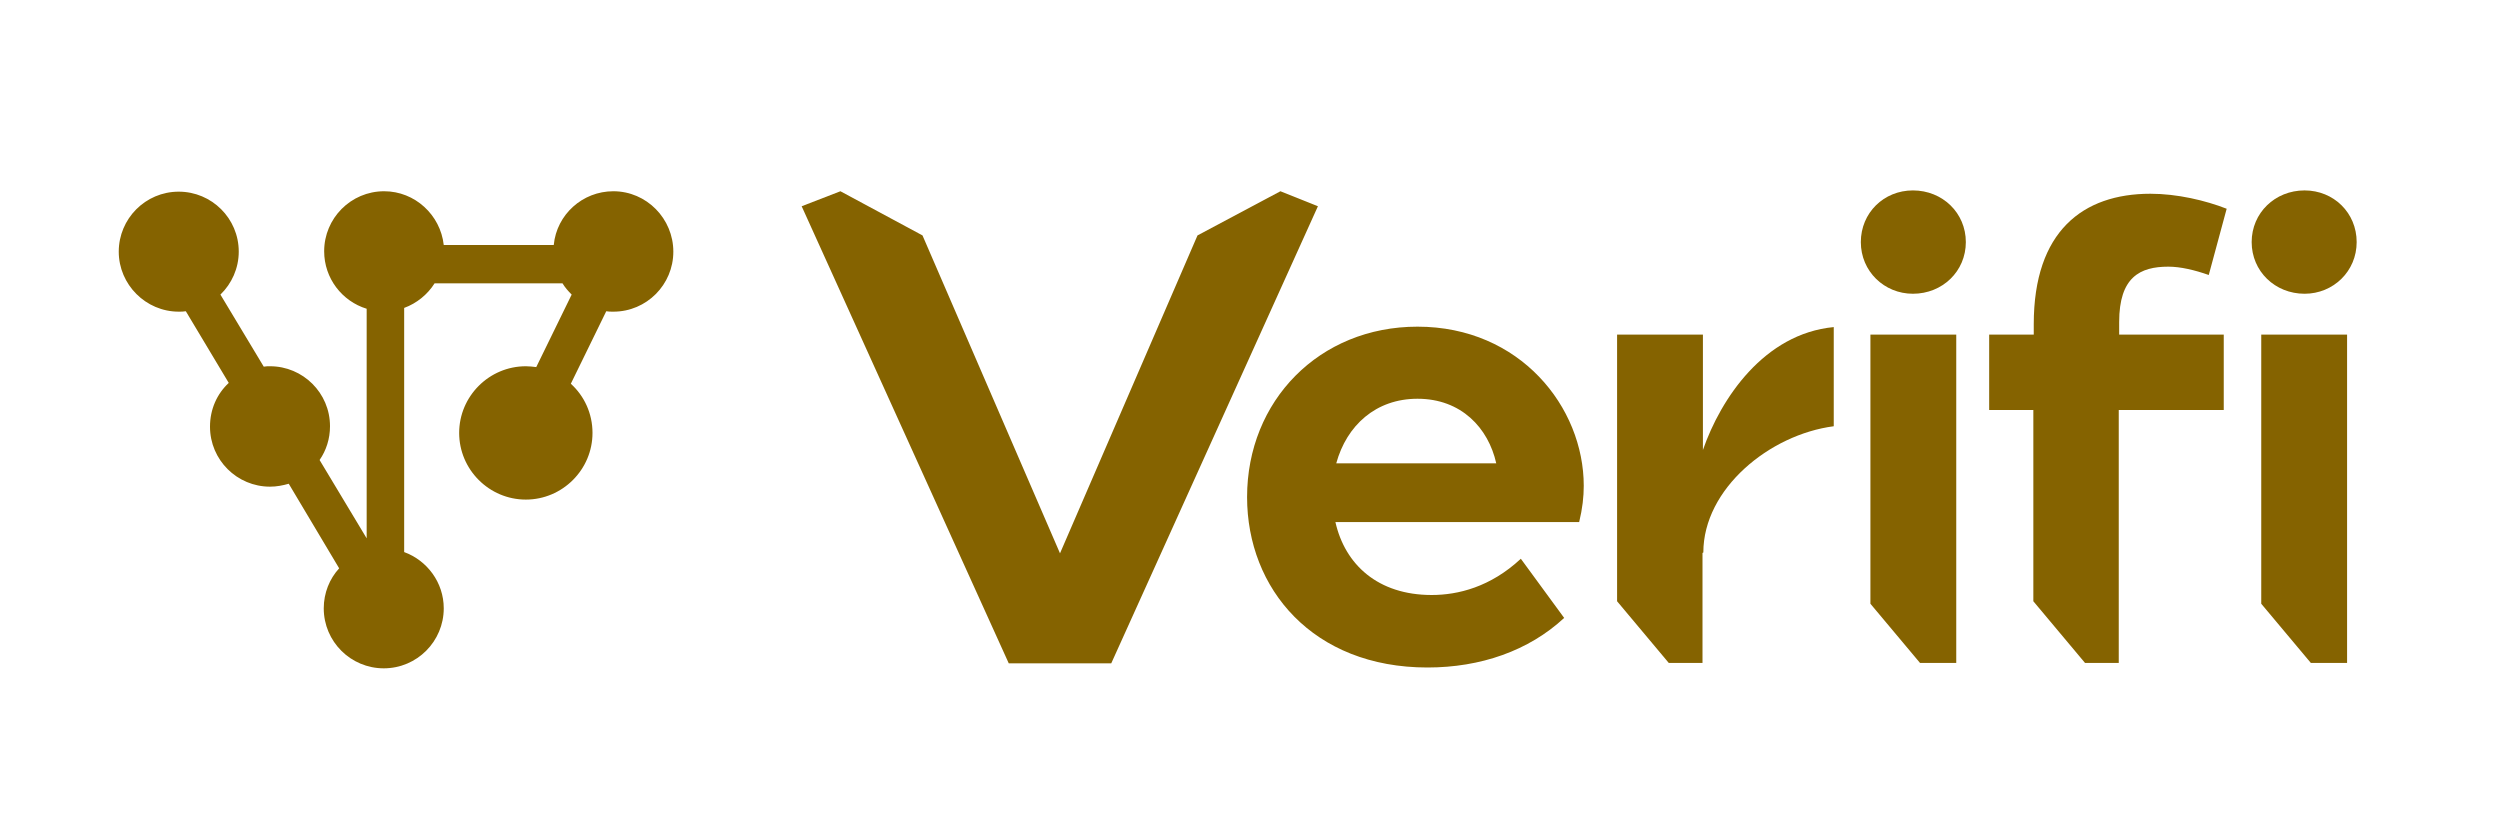 <?xml version="1.0" encoding="UTF-8"?> <!-- Generator: Adobe Illustrator 28.0.0, SVG Export Plug-In . SVG Version: 6.00 Build 0) --> <svg xmlns="http://www.w3.org/2000/svg" xmlns:xlink="http://www.w3.org/1999/xlink" version="1.1" id="Layer_1" x="0px" y="0px" viewBox="0 0 600 200" style="enable-background:new 0 0 600 200;" xml:space="preserve"> <style type="text/css"> .st0{fill:#856300;} .st1{fill:none;} </style> <g> <path class="st0" d="M375.4,148.3c-8.5,7.9-20.1,11.9-32.8,11.9c-27.5,0-43.3-18.9-43.3-40.9c0-23.1,17.3-40.9,40.9-40.9 c24.6,0,39.9,19.3,39.9,38.2c0,2.6-0.3,5.4-1.1,8.7h-58.5c2.3,10.2,10.2,17.5,23.1,17.5c6.3,0,14.1-1.9,21.4-8.7L375.4,148.3z M320.7,111.2h38.4c-1.9-8.5-8.4-15.5-18.9-15.5C330.2,95.7,323.2,102.1,320.7,111.2z"></path> <g> <path class="st0" d="M459.1,70.5c7.1,0,12.7-5.4,12.7-12.4c0-7-5.6-12.4-12.7-12.4c-7,0-12.5,5.4-12.5,12.4 C446.6,65.1,452.2,70.5,459.1,70.5z"></path> <polygon class="st0" points="469.5,80.3 448.9,80.3 448.9,144.9 460.8,159.1 469.5,159.1 "></polygon> </g> <path class="st0" d="M508.6,77.3c0-10.8,5-13.3,11.8-13.3c2.9,0,6.3,0.8,9.7,2l4.3-15.9c-5.1-2-11.9-3.6-18.3-3.6 c-16.2,0-28,9-28,31.3v2.5h-10.7v18.1h10.6v45.9l12.4,14.8h8.1V98.4h0.1h25.1V80.3h-25.1V77.3z"></path> <path class="st0" d="M408.7,108V80.3h-20.6v19.8v42v2.2l12.4,14.8h8.1v-26.4l0.2-0.1c0-15.3,15.9-28.3,31.3-30.3V78.5 C423.4,80.1,413,95.6,408.7,108z"></path> <polygon class="st0" points="192.4,49.5 201.7,45.9 221.4,56.5 254.4,132.8 287.4,56.5 307.3,45.9 316.3,49.5 266.7,159.2 242.1,159.2 "></polygon> <g> <polygon class="st0" points="563.3,80.3 542.7,80.3 542.7,144.9 554.6,159.1 563.3,159.1 "></polygon> <path class="st0" d="M553.1,70.5c-7.1,0-12.7-5.4-12.7-12.4c0-7,5.6-12.4,12.7-12.4c7,0,12.5,5.4,12.5,12.4 C565.6,65.1,560,70.5,553.1,70.5z"></path> </g> <path class="st0" d="M147.2,45.9c-7.4,0-13.6,5.6-14.3,12.9h-26.4c-0.8-7.2-6.9-12.9-14.3-12.9c-8,0-14.4,6.5-14.4,14.4 c0,6.5,4.3,12,10.2,13.8v55.1l-11.3-18.8c1.6-2.3,2.5-5.1,2.5-8.1c0-8-6.5-14.4-14.4-14.4c-0.5,0-1,0-1.5,0.1L52.9,70.7 c2.7-2.6,4.4-6.3,4.4-10.3c0-8-6.5-14.4-14.4-14.4c-8,0-14.4,6.5-14.4,14.4s6.5,14.4,14.4,14.4c0.6,0,1.1,0,1.7-0.1l10.3,17.2 c-2.8,2.6-4.5,6.3-4.5,10.5c0,8,6.5,14.4,14.4,14.4c1.6,0,3.1-0.3,4.5-0.7l12.1,20.3c-2.3,2.5-3.7,5.9-3.7,9.6 c0,8,6.5,14.4,14.4,14.4c8,0,14.4-6.5,14.4-14.4c0-6.2-4-11.5-9.5-13.5V73.9c3-1.1,5.6-3.2,7.3-5.9H135c0.6,1,1.4,1.9,2.2,2.7 l-8.5,17.4c-0.8-0.1-1.7-0.2-2.5-0.2c-8.8,0-16,7.2-16,16c0,8.8,7.2,16,16,16c8.8,0,16-7.2,16-16c0-4.7-2-8.9-5.2-11.8l8.5-17.4 c0.5,0.1,1.1,0.1,1.7,0.1c8,0,14.4-6.5,14.4-14.4S155.2,45.9,147.2,45.9z"></path> </g> <rect x="0" y="0" class="st1" width="600" height="200"></rect> </svg> 